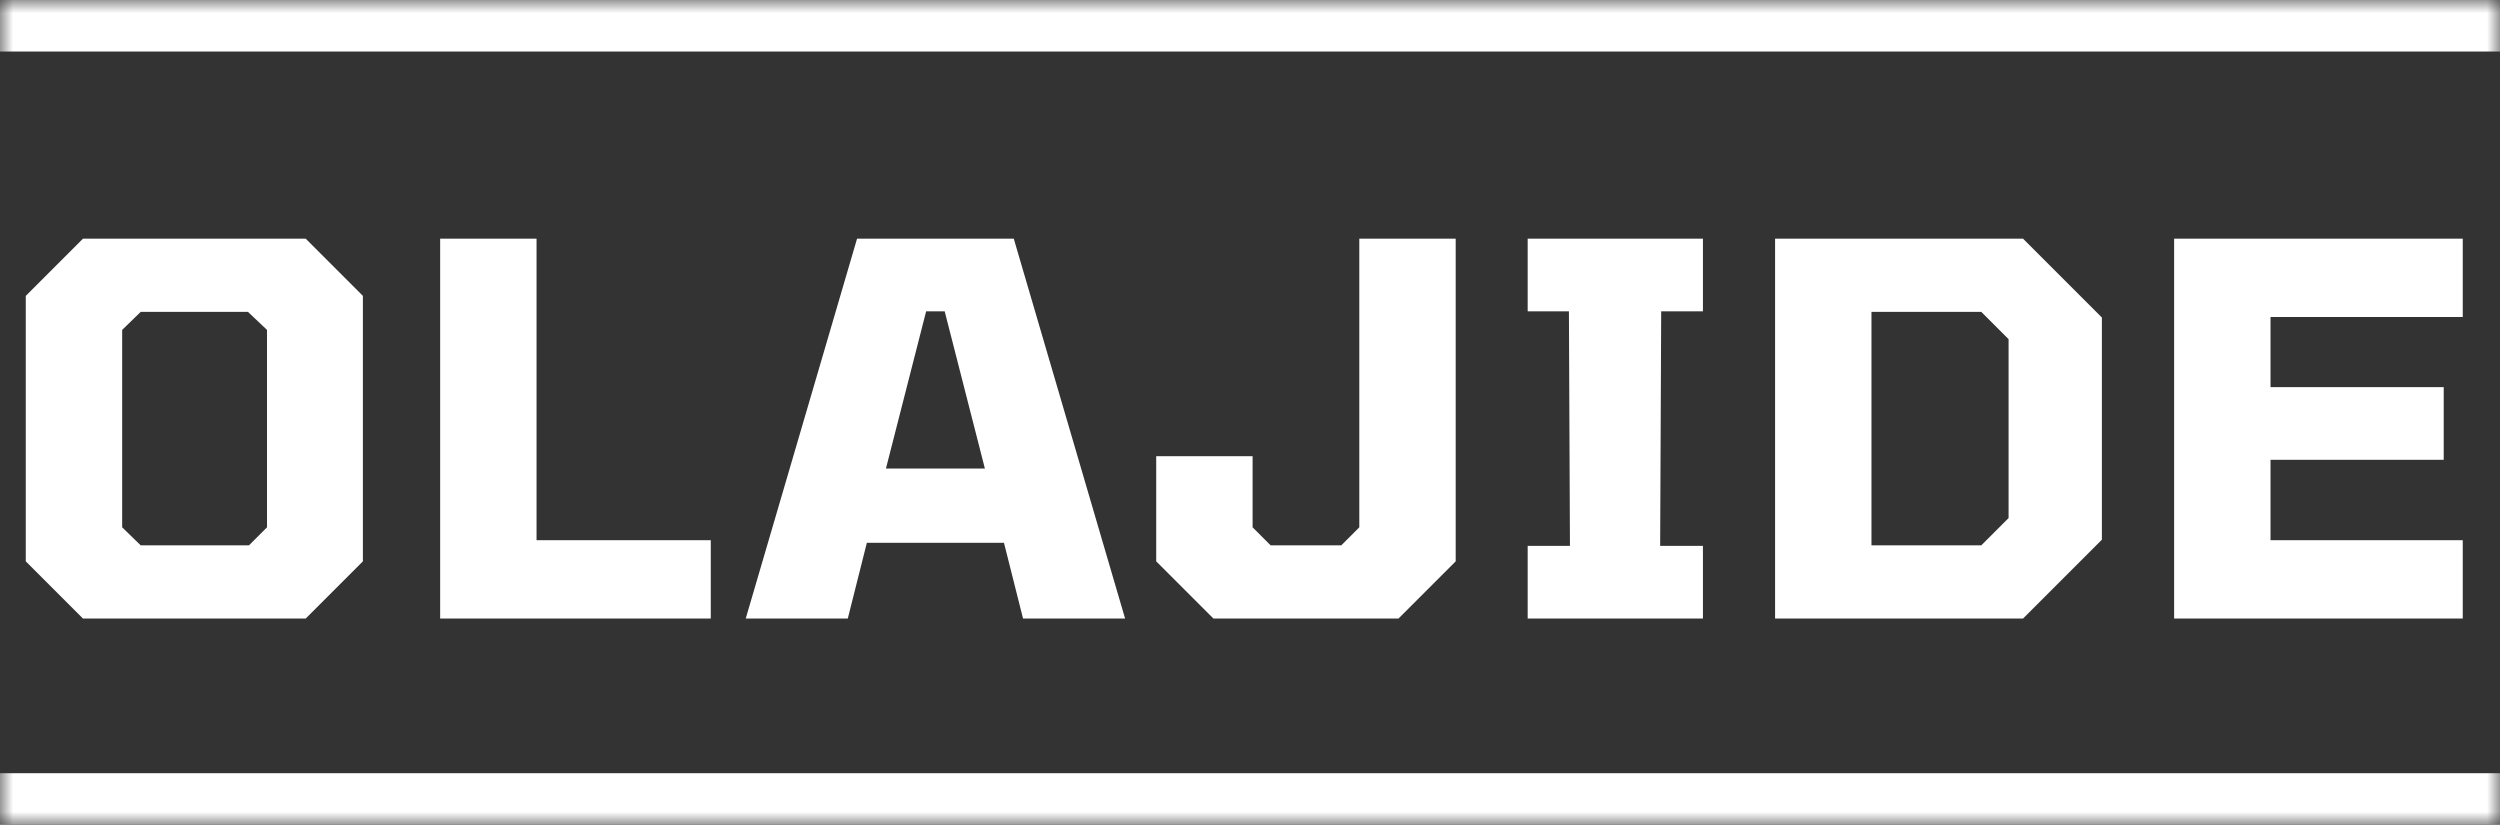 <svg width="97" height="32" viewBox="0 0 97 32" fill="none" xmlns="http://www.w3.org/2000/svg">
<rect x="0" y="0" width="97" height="32" fill="#333333" stroke="none"/>
<mask id="path-1-inside-1_66_58" fill="white">
<path d="M0 0H97V32H0V0Z"/>
</mask>
<path d="M0 2H97V-2H0V2ZM97 30H0V34H97V30Z" fill="white" mask="url(#path-1-inside-1_66_58)"/>
<path d="M3.22 24L1 21.78V11.48L3.22 9.26H11.86L14.08 11.48V21.78L11.86 24H3.22ZM5.46 21.16H9.66L10.36 20.46V12.8L9.62 12.1H5.46L4.74 12.8V20.46L5.46 21.16ZM17.078 24V9.26H20.818V20.96H27.578V24H17.078ZM28.934 24L33.254 9.26H39.334L43.654 24H39.694L38.954 21.06H33.634L32.894 24H28.934ZM34.374 18.18H38.214L36.654 12.08H35.934L34.374 18.18ZM47.081 24L44.861 21.78V17.7H48.601V20.46L49.301 21.16H52.041L52.741 20.46V9.26H56.481V21.78L54.261 24H47.081ZM59.274 24V21.18H60.914L60.874 12.08H59.274V9.26H66.074V12.08H64.454L64.414 21.18H66.074V24H59.274ZM68.873 24V9.26H78.493L81.553 12.32V20.94L78.493 24H68.873ZM72.613 21.16H76.873L77.933 20.1V13.16L76.873 12.1H72.613V21.16ZM84.356 24V9.26H95.555V12.3H88.096V15.02H94.816V17.84H88.096V20.96H95.555V24H84.356Z" fill="white"/>
</svg>
